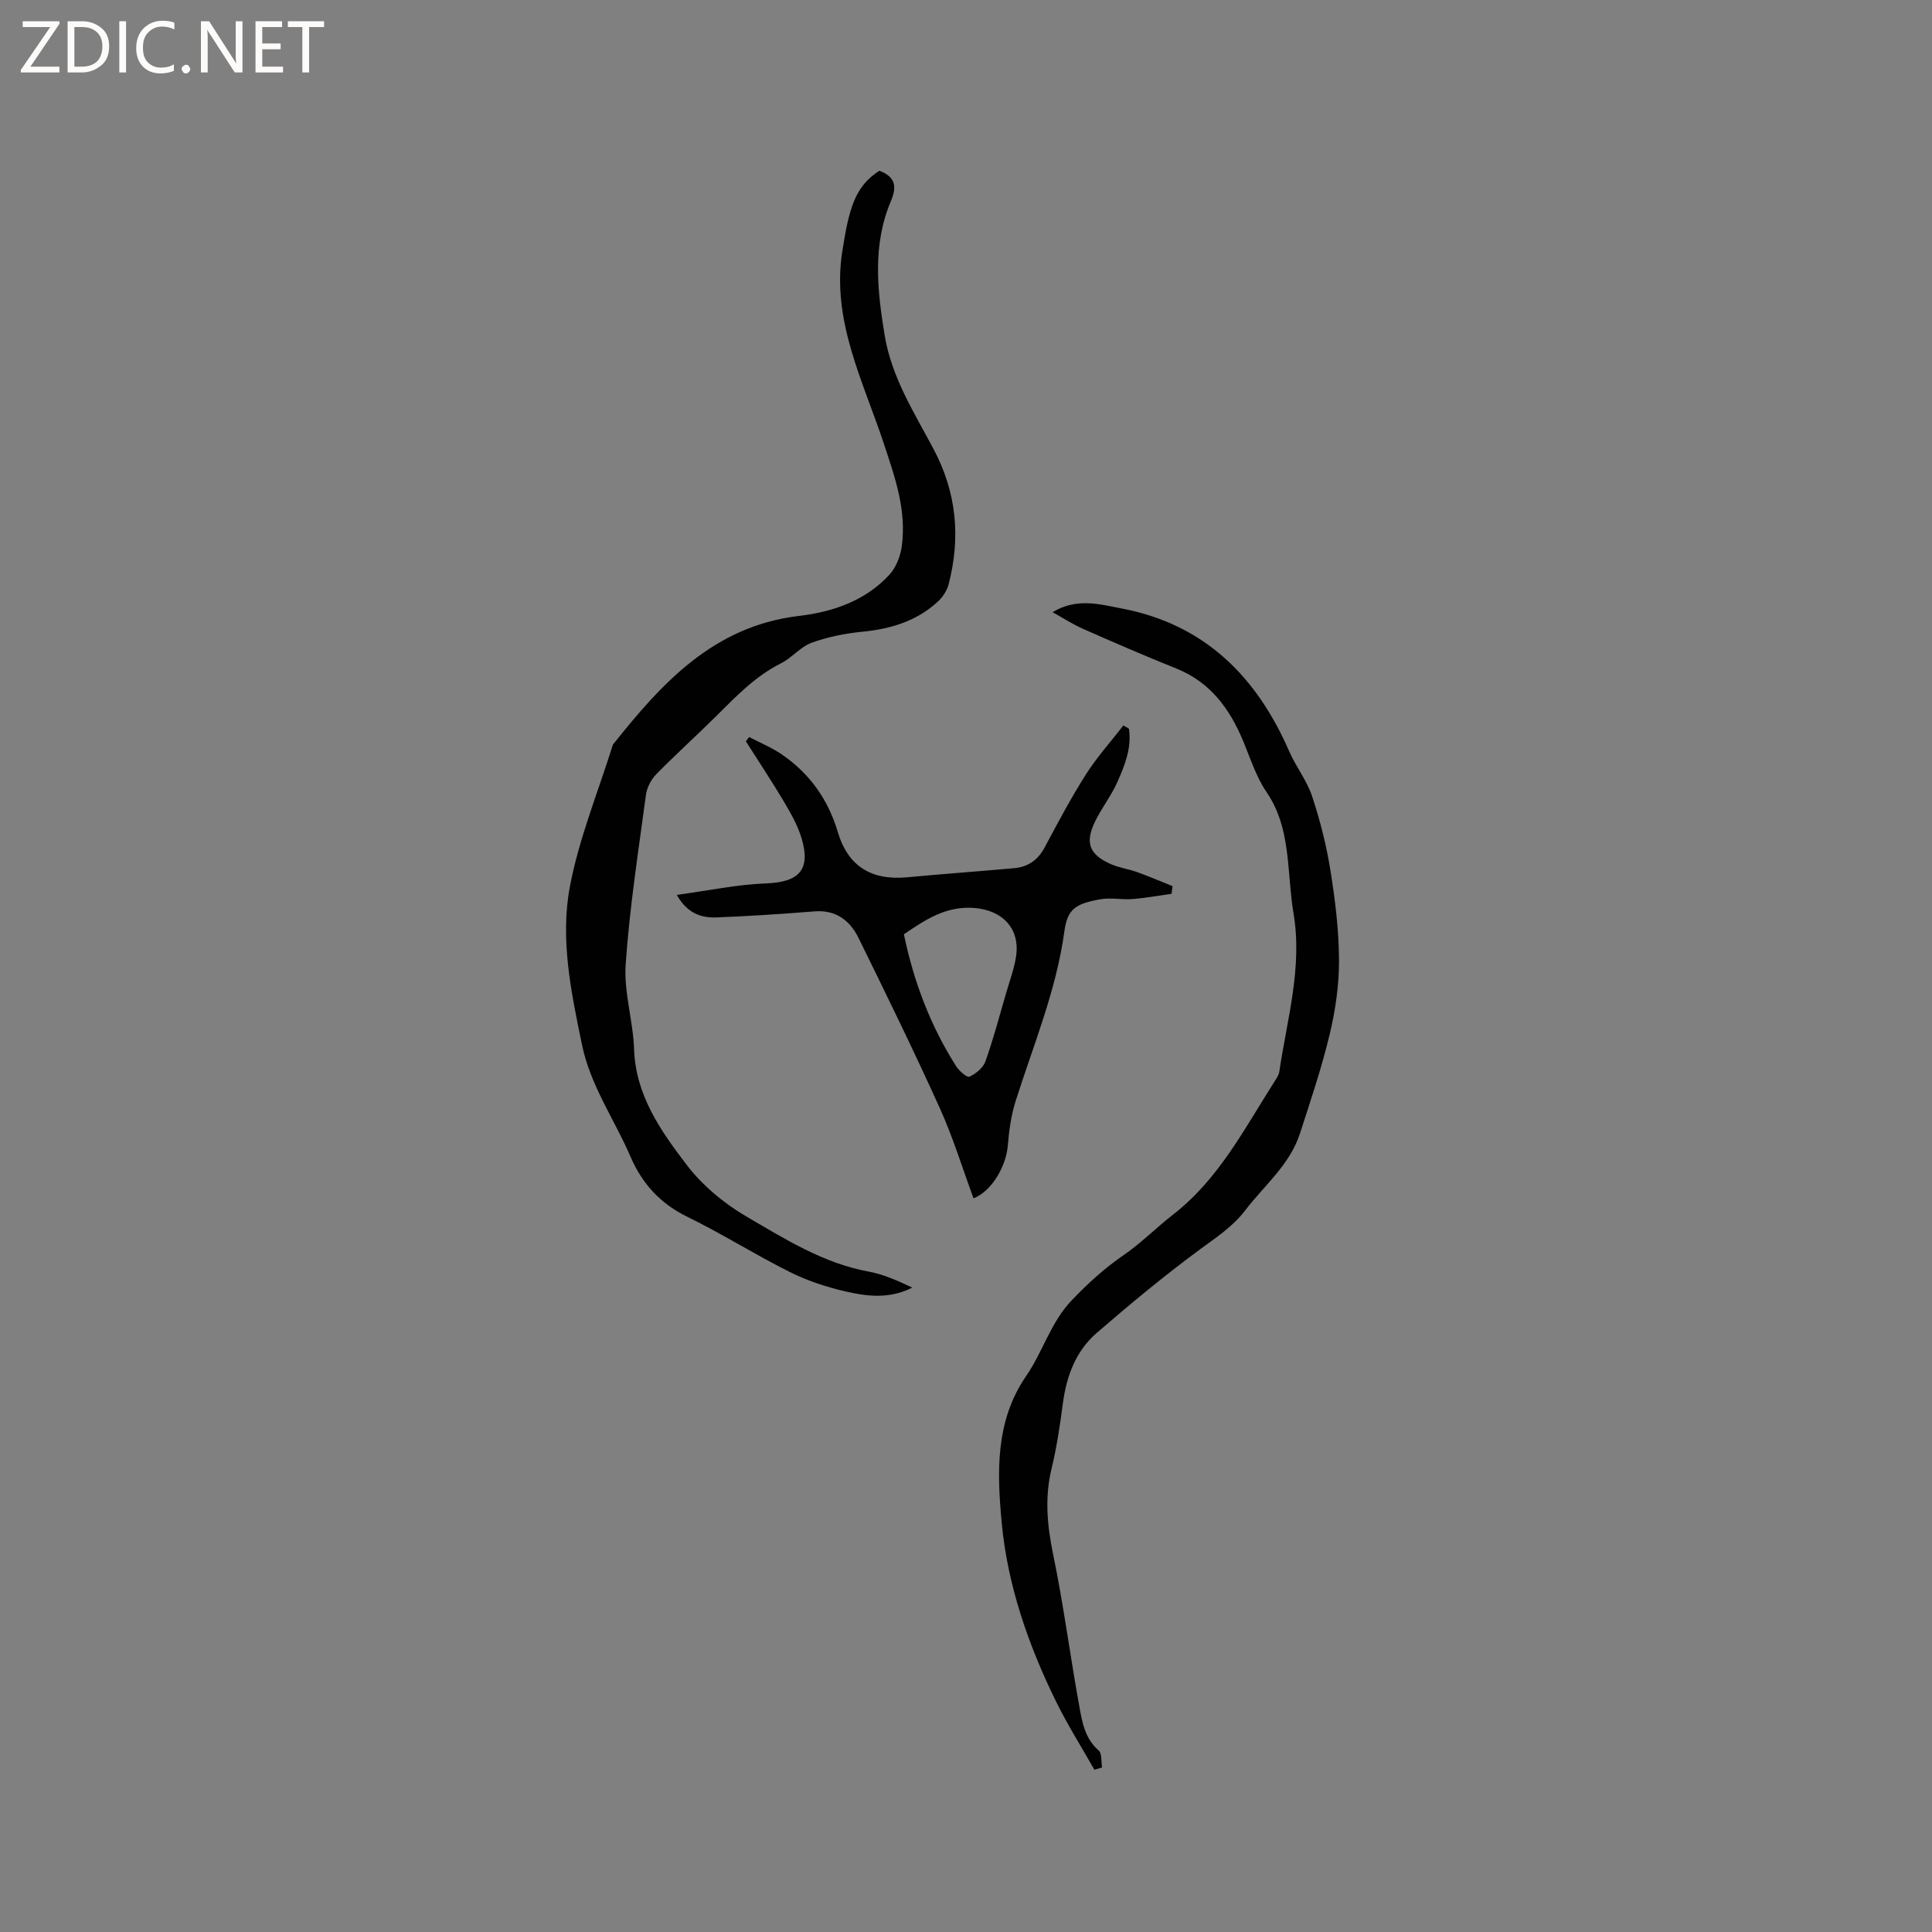 <svg enable-background="new 0 0 400 400" viewBox="0 0 400 400" xmlns="http://www.w3.org/2000/svg"><rect x="0" y="0" width="400" height="400" fill="#808080" stroke="none"/><g fill="#fcfbfa"><path d="m12.4 4.8-6.1 9h6v1.2h-8v-.5l6.1-8.9h-5.7v-1.2h7.6v.4z"/><path d="m14 15v-10.6h3c1.6 0 2.9.5 4 1.4s1.6 2.2 1.6 3.8-.5 3-1.6 3.9-2.4 1.5-4 1.5zm1.4-9.4v8.2h1.6c1.3 0 2.4-.4 3.1-1.1s1.1-1.8 1.1-3.1-.4-2.3-1.2-3-1.8-1-3.1-1z"/><path d="m26.1 4.4v10.6h-1.4v-10.6z"/><path d="m36.1 14.6c-.8.4-1.8.6-2.9.6-1.5 0-2.7-.5-3.6-1.4s-1.4-2.2-1.4-3.8c0-1.7.5-3.1 1.5-4.1s2.3-1.6 3.9-1.6c1 0 1.8.1 2.5.4v1.4c-.8-.4-1.6-.6-2.5-.6-1.2 0-2.1.4-2.9 1.2s-1.1 1.8-1.1 3.2c0 1.3.3 2.3 1 3s1.6 1.1 2.7 1.1c1 0 2-.2 2.7-.7v1.3z"/><path d="m37.6 14.3c0-.2.1-.5.3-.6s.4-.3.6-.3c.3 0 .5.1.6.3s.3.4.3.6-.1.4-.3.6-.4.3-.6.3c-.3 0-.5-.1-.6-.3s-.3-.4-.3-.6z"/><path d="m50.2 15h-1.6l-5.3-8.2c-.2-.2-.3-.5-.4-.7 0 .2.1.7.1 1.5v7.4h-1.4v-10.6h1.7l5.2 8.1c.2.4.4.6.4.7 0-.3-.1-.8-.1-1.5v-7.3h1.4z"/><path d="m58.6 15h-5.7v-10.6h5.5v1.2h-4.1v3.4h3.8v1.2h-3.8v3.6h4.3z"/><path d="m67.1 5.6h-3.1v9.4h-1.4v-9.4h-3v-1.2h7.5z"/></g><path d="m182.06 35.35c3.45 1.3 3.61 3.39 2.37 6.34-3.82 9.05-2.81 18.38-1.27 27.73 1.43 8.69 6.1 15.98 10.1 23.51 4.8 9.03 5.66 18.3 3.15 28.01-.34 1.32-1.22 2.68-2.23 3.61-4.39 4.04-9.74 5.67-15.62 6.24-3.55.35-7.17 1.06-10.51 2.28-2.34.86-4.11 3.14-6.39 4.28-5.24 2.63-9.18 6.74-13.23 10.77-4.13 4.11-8.48 8.01-12.56 12.18-1.08 1.1-1.94 2.78-2.14 4.3-1.56 11.66-3.38 23.31-4.19 35.03-.4 5.8 1.54 11.72 1.74 17.61.33 9.53 5.5 16.86 10.83 23.86 3.26 4.29 7.76 8.04 12.43 10.77 7.99 4.66 15.93 9.69 25.35 11.41 3.1.57 6.06 1.92 8.98 3.3-4.61 2.38-9.27 1.85-13.77.81-3.96-.92-7.94-2.21-11.57-4.03-7.2-3.59-14.03-7.93-21.26-11.45-5.6-2.73-9.34-6.9-11.71-12.39-3.33-7.73-8.3-14.71-10.06-23.19-2.25-10.85-4.57-21.88-2.51-32.77 1.89-10 5.85-19.61 8.9-29.38 10.15-12.78 20.87-24.57 38.54-26.66 6.99-.83 13.74-3.12 18.72-8.54 1.36-1.48 2.25-3.76 2.54-5.79 1.05-7.53-1.39-14.38-3.76-21.51-4.25-12.82-10.78-25.32-8.55-39.59 1.41-9.01 2.61-13.46 7.68-16.74z" fill="#010102"/><path d="m226.58 366.4c-2.64-4.65-5.5-9.18-7.86-13.97-5.8-11.76-10.13-24.22-11.33-37.18-.95-10.24-1.4-21.01 5.09-30.4 3.45-5 5.03-11.07 9.44-15.67 3.33-3.47 6.75-6.6 10.71-9.32 3.63-2.49 6.77-5.7 10.26-8.41 9.46-7.34 14.77-17.8 21.01-27.57.39-.62.86-1.28.96-1.97 1.61-10.9 4.85-21.64 2.94-32.88-.6-3.54-.76-7.16-1.13-10.74-.53-5.06-1.43-9.89-4.46-14.32-2.17-3.18-3.36-7.04-4.87-10.65-2.8-6.67-6.8-12.11-13.82-14.92-6.48-2.59-12.88-5.38-19.27-8.19-2.07-.91-3.99-2.17-6.33-3.46 5.04-3.05 9.8-1.63 14.37-.76 17.12 3.28 27.9 14.09 34.65 29.62 1.37 3.15 3.63 5.97 4.7 9.2 1.65 4.97 2.96 10.11 3.79 15.27.99 6.14 1.76 12.38 1.8 18.59.03 5.13-.72 10.37-1.91 15.38-1.66 6.97-3.97 13.8-6.18 20.63-2.09 6.48-7.39 10.74-11.35 15.93-2.55 3.34-5.94 5.55-9.28 8.01-7.4 5.45-14.49 11.33-21.45 17.35-4.32 3.74-6.25 8.91-7 14.57-.6 4.51-1.26 9.04-2.33 13.45-1.47 6.03-.93 11.81.31 17.83 2.16 10.43 3.52 21.02 5.43 31.51.59 3.25 1.16 6.64 4 9.09.71.62.49 2.32.7 3.52-.55.16-1.07.31-1.59.46z" fill="#010102"/><path d="m233.73 150.86c.61 3.99-.87 7.65-2.45 11.18-1.25 2.78-3.2 5.25-4.54 8-2.16 4.44-1.24 6.87 3.23 8.86 1.72.76 3.66 1.01 5.44 1.65 2.48.89 4.9 1.93 7.35 2.91-.07.53-.13 1.06-.2 1.59-2.71.38-5.41.88-8.14 1.09-2.2.17-4.49-.34-6.63.05-5.17.93-6.79 2.02-7.43 6.67-1.66 12.15-6.38 23.44-10.06 35.02-.94 2.97-1.39 6.15-1.64 9.26-.35 4.38-3.38 9.52-7.1 10.96-2.3-6.22-4.24-12.61-6.97-18.64-5.36-11.85-11.08-23.54-16.81-35.21-1.78-3.63-4.66-5.91-9.13-5.56-6.74.53-13.5.99-20.26 1.25-3.12.12-6.04-.74-8.27-4.66 6.49-.88 12.46-2.16 18.46-2.38 6.79-.25 9.32-2.76 7.4-9.28-.79-2.69-2.25-5.23-3.69-7.67-2.51-4.23-5.24-8.32-7.87-12.47.23-.3.45-.6.68-.89 2.25 1.18 4.63 2.16 6.71 3.57 5.79 3.94 9.64 9.35 11.64 16.08 2.13 7.19 7.04 10.08 14.38 9.39 7.37-.69 14.75-1.22 22.12-1.88 2.81-.25 4.88-1.61 6.27-4.19 2.76-5.13 5.47-10.29 8.59-15.2 2.28-3.59 5.16-6.79 7.77-10.16.4.23.77.44 1.15.66zm-46.59 42.57c2.08 9.98 5.54 19.02 10.82 27.32.62.98 2.25 2.4 2.74 2.17 1.33-.62 2.84-1.82 3.31-3.14 1.66-4.67 2.93-9.49 4.32-14.26.71-2.43 1.6-4.84 2.01-7.33.97-5.9-2.77-9.76-8.67-10.21-5.84-.44-10.06 2.44-14.53 5.45z" fill="#010102"/></svg>